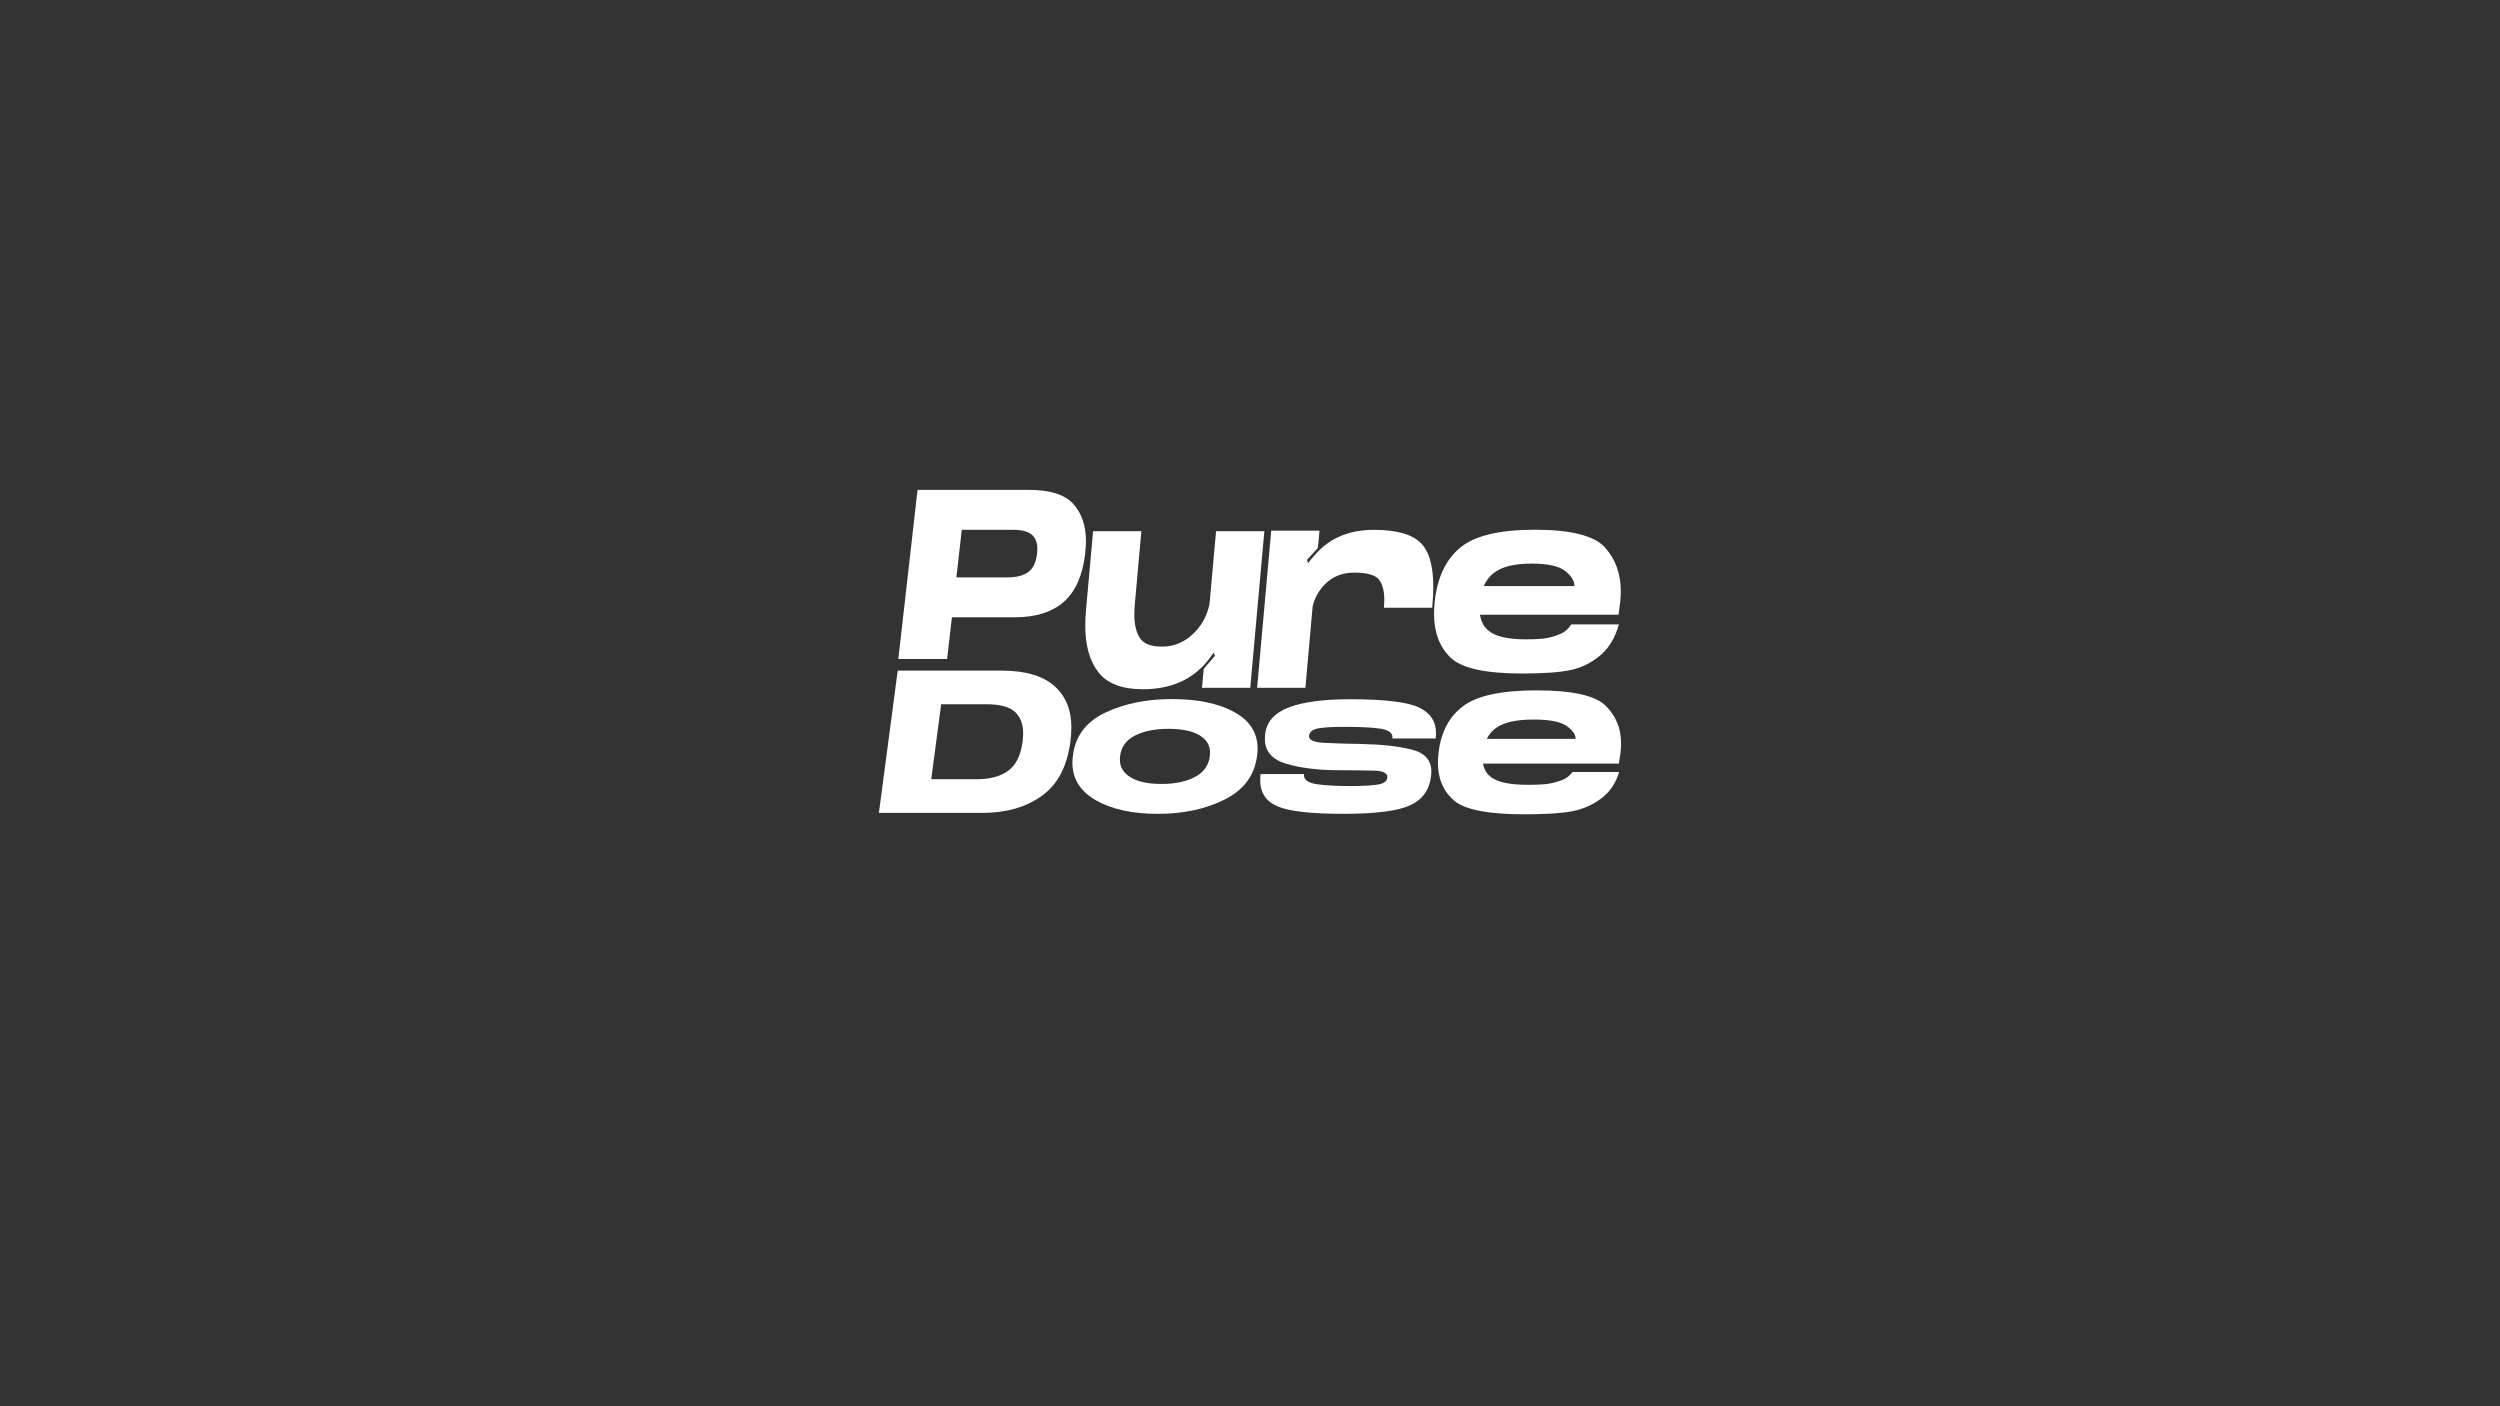 <?xml version="1.0" encoding="UTF-8"?>
<svg id="cls-1" data-name="Layer 1" xmlns="http://www.w3.org/2000/svg" viewBox="0 0 1920 1080">
  <rect x="0" y="0" width="1920" height="1080" fill="#333333" stroke="none"/>
  <defs>
    <style>
      .cls-1 {
        font-family: Poppins-Regular, Poppins;
        font-size: 34.51px;
      }

      .cls-1, .cls-2 {
        fill: #fff;
      }

    </style>
  </defs>
  <g>
    <g>
      <path class="cls-2" d="M704.67,376.24h85.65c16.24,0,27.58,3.62,34.03,10.86,6.44,7.24,9.66,16.72,9.66,28.42,0,3.05-.2,6.26-.6,9.64-1.91,16.66-7.35,28.98-16.32,36.96-8.97,7.98-21.58,11.96-37.83,11.96h-48.2l-3.68,32.01h-37.45l14.74-129.85ZM773.55,443.45c6.97,0,12.33-1.36,16.09-4.08,3.76-2.72,6.04-7.46,6.84-14.21.15-1.25.23-2.45.23-3.59,0-4.79-1.43-8.44-4.29-10.94-2.86-2.5-7.77-3.76-14.74-3.76h-39.03l-4.14,36.59h39.03Z"/>
      <path class="cls-2" d="M871.54,464.07c-.25,2.87-.38,5.54-.38,8,0,7.46,1.4,13.41,4.21,17.86,2.81,4.45,8.55,6.67,17.22,6.67,9.53,0,17.87-3.69,25.04-11.08,5.71-5.88,9.47-13.1,11.28-21.65l5.04-55.92h37.07l-10.83,120.26h-37.07l1.28-13.75c0-.55.18-.99.53-1.33l8.12-9.44-.9-2.36-.15.1c-1.3,1.85-2.71,3.73-4.21,5.64-11.73,14.85-28.48,22.27-50.23,22.27-15.79,0-27.09-4.31-33.88-12.93-6.79-8.62-10.19-20.56-10.19-35.81,0-3.97.2-8.17.6-12.62l5.41-60.03h37.07l-5.04,56.13Z"/>
      <path class="cls-2" d="M1062.84,466.74c.2-2.26.3-4.34.3-6.26,0-6.84-1.42-12-4.25-15.49-2.83-3.49-9.14-5.23-18.91-5.23-9.13,0-16.67,3.04-22.63,9.13-4.66,4.79-7.74,10.43-9.25,16.93l-5.56,62.39h-37.07l10.83-120.67h37.07l-1.13,12.21c0,.55-.15,1.03-.45,1.44l-7.97,8.72.68,2.67c2.2-2.94,4.76-5.92,7.67-8.93,10.78-11.15,25.09-16.73,42.94-16.73,16.74,0,28.54,3.15,35.38,9.44,6.84,6.29,10.27,17.68,10.27,34.17,0,4.93-.28,10.33-.83,16.21h-37.07Z"/>
      <path class="cls-2" d="M1243.25,479.57c-2.66,9.96-7.33,17.81-14.02,23.55-6.69,5.75-14.23,9.54-22.6,11.38-8.37,1.84-20.91,2.76-37.6,2.76-28.38,0-46.75-4.1-55.12-12.31-8.37-8.2-12.56-19.34-12.56-33.41,0-2.83.15-5.81.45-8.94,1.85-18.44,8.27-32.34,19.25-41.71,10.98-9.37,30.2-14.06,57.68-14.06s45.66,4.52,53.81,13.55c8.15,9.03,12.22,20.28,12.22,33.74,0,2.64-.15,5.41-.45,8.3l-1.28,9.68h-106.41c.8,5.16,2.91,9.19,6.32,12.08,5.26,4.55,14.84,6.82,28.73,6.82,7.87,0,13.56-.37,17.07-1.11,3.51-.74,6.85-1.81,10.04-3.23,3.18-1.41,5.83-3.78,7.93-7.1h36.55ZM1209.11,450.08v-.28c0-3.81-2.38-7.59-7.14-11.34-4.76-3.75-13.31-5.62-25.64-5.62-13.44,0-23.16,2.43-29.18,7.28-3.26,2.52-5.79,5.84-7.59,9.96h69.56Z"/>
      <path class="cls-2" d="M689.46,515.04h79.73c18,0,31.43,3.87,40.31,11.61,8.87,7.74,13.31,18.39,13.31,31.95,0,3.44-.25,7.1-.74,10.99-2.51,19.1-9.85,32.99-22.02,41.67-12.17,8.68-27.25,13.02-45.25,13.02h-79.81l14.46-109.25ZM749.72,598.45c10.57,0,18.81-2.2,24.71-6.6,5.9-4.4,9.54-11.82,10.92-22.26.3-2.29.44-4.42.44-6.39,0-7.05-2.1-12.54-6.31-16.46-4.2-3.92-11.59-5.87-22.16-5.87h-34.52l-7.6,57.58h34.52Z"/>
      <path class="cls-2" d="M889.27,625.02c-19.62,0-35.47-3.45-47.54-10.36-12.07-6.91-18.11-16.51-18.11-28.8,0-1.77.12-3.61.37-5.53,1.82-14.95,10.04-25.93,24.67-32.93,14.63-7.01,31.78-10.51,51.45-10.51s35.54,3.28,47.61,9.85c12.07,6.56,18.11,15.97,18.11,28.21,0,1.72-.12,3.52-.37,5.38-1.87,15.05-10.12,26.26-24.75,33.63-14.63,7.38-31.78,11.06-51.45,11.06ZM892.14,602.08c10.28,0,18.8-1.78,25.56-5.35,6.76-3.56,10.58-8.91,11.47-16.04.1-.93.15-1.82.15-2.66,0-5.75-2.75-10.24-8.26-13.46-5.51-3.22-13.42-4.83-23.75-4.83s-18.82,1.72-25.63,5.16c-6.81,3.44-10.63,8.7-11.47,15.79-.1.93-.15,1.82-.15,2.65,0,5.8,2.77,10.38,8.3,13.72,5.53,3.34,13.46,5.02,23.79,5.02Z"/>
      <path class="cls-2" d="M1031.84,625.02c-24.98,0-41.9-1.92-50.75-5.75-8.85-3.84-13.28-10.55-13.28-20.14,0-1.47.1-3.02.3-4.65h33.41c-.05.3-.07.57-.07.81,0,3.64,3.18,5.95,9.55,6.93,6.37.98,15.01,1.47,25.93,1.47,8.06,0,14.74-.32,20.03-.96,5.28-.64,8.13-2.46,8.52-5.46v-.52c0-3.1-3.41-4.73-10.22-4.9-6.81-.17-15.82-.28-27.03-.33-15.44,0-28.77-1.61-39.98-4.83-11.21-3.22-16.82-9.63-16.82-19.21,0-1.23.07-2.48.22-3.76,1.13-9.39,7.13-16.19,18-20.39,10.87-4.2,26.6-6.31,47.2-6.31,26.26,0,43.82,2.08,52.7,6.23,8.87,4.15,13.31,10.73,13.31,19.73,0,1.33-.1,2.71-.3,4.13h-33.19c.05-.3.07-.59.07-.88,0-3.59-3.3-5.83-9.88-6.71-6.59-.88-15.59-1.33-27-1.33-8.7,0-15.32.38-19.84,1.14-4.53.76-6.98,2.67-7.38,5.72v.44c0,2.95,3.96,4.62,11.87,5.02,7.92.39,17.43.69,28.54.88,15.44.3,28.22,1.71,38.35,4.24,10.13,2.53,15.19,8.2,15.19,17,0,1.08-.07,2.21-.22,3.39-1.28,10.67-6.67,18.17-16.19,22.5-9.51,4.33-26.54,6.49-51.08,6.49Z"/>
      <path class="cls-2" d="M1243.53,592.9c-2.61,8.58-7.19,15.35-13.76,20.3-6.56,4.95-13.95,8.22-22.16,9.81-8.21,1.59-20.51,2.38-36.88,2.38-27.83,0-45.85-3.54-54.06-10.61-8.21-7.07-12.32-16.67-12.32-28.8,0-2.44.15-5.01.44-7.71,1.82-15.89,8.11-27.88,18.88-35.95,10.77-8.08,29.63-12.12,56.57-12.12s44.78,3.89,52.77,11.68c7.99,7.79,11.99,17.48,11.99,29.08,0,2.28-.15,4.66-.44,7.15l-1.25,8.34h-104.37c.79,4.45,2.85,7.92,6.2,10.41,5.16,3.92,14.55,5.88,28.18,5.88,7.72,0,13.3-.32,16.74-.95,3.44-.64,6.72-1.56,9.85-2.78,3.12-1.22,5.72-3.26,7.78-6.12h35.85ZM1210.04,567.47v-.24c0-3.28-2.34-6.54-7.01-9.77-4.67-3.23-13.06-4.85-25.15-4.85-13.18,0-22.72,2.09-28.62,6.28-3.2,2.17-5.68,5.03-7.45,8.58h68.23Z"/>
    </g>
  </g>
</svg>